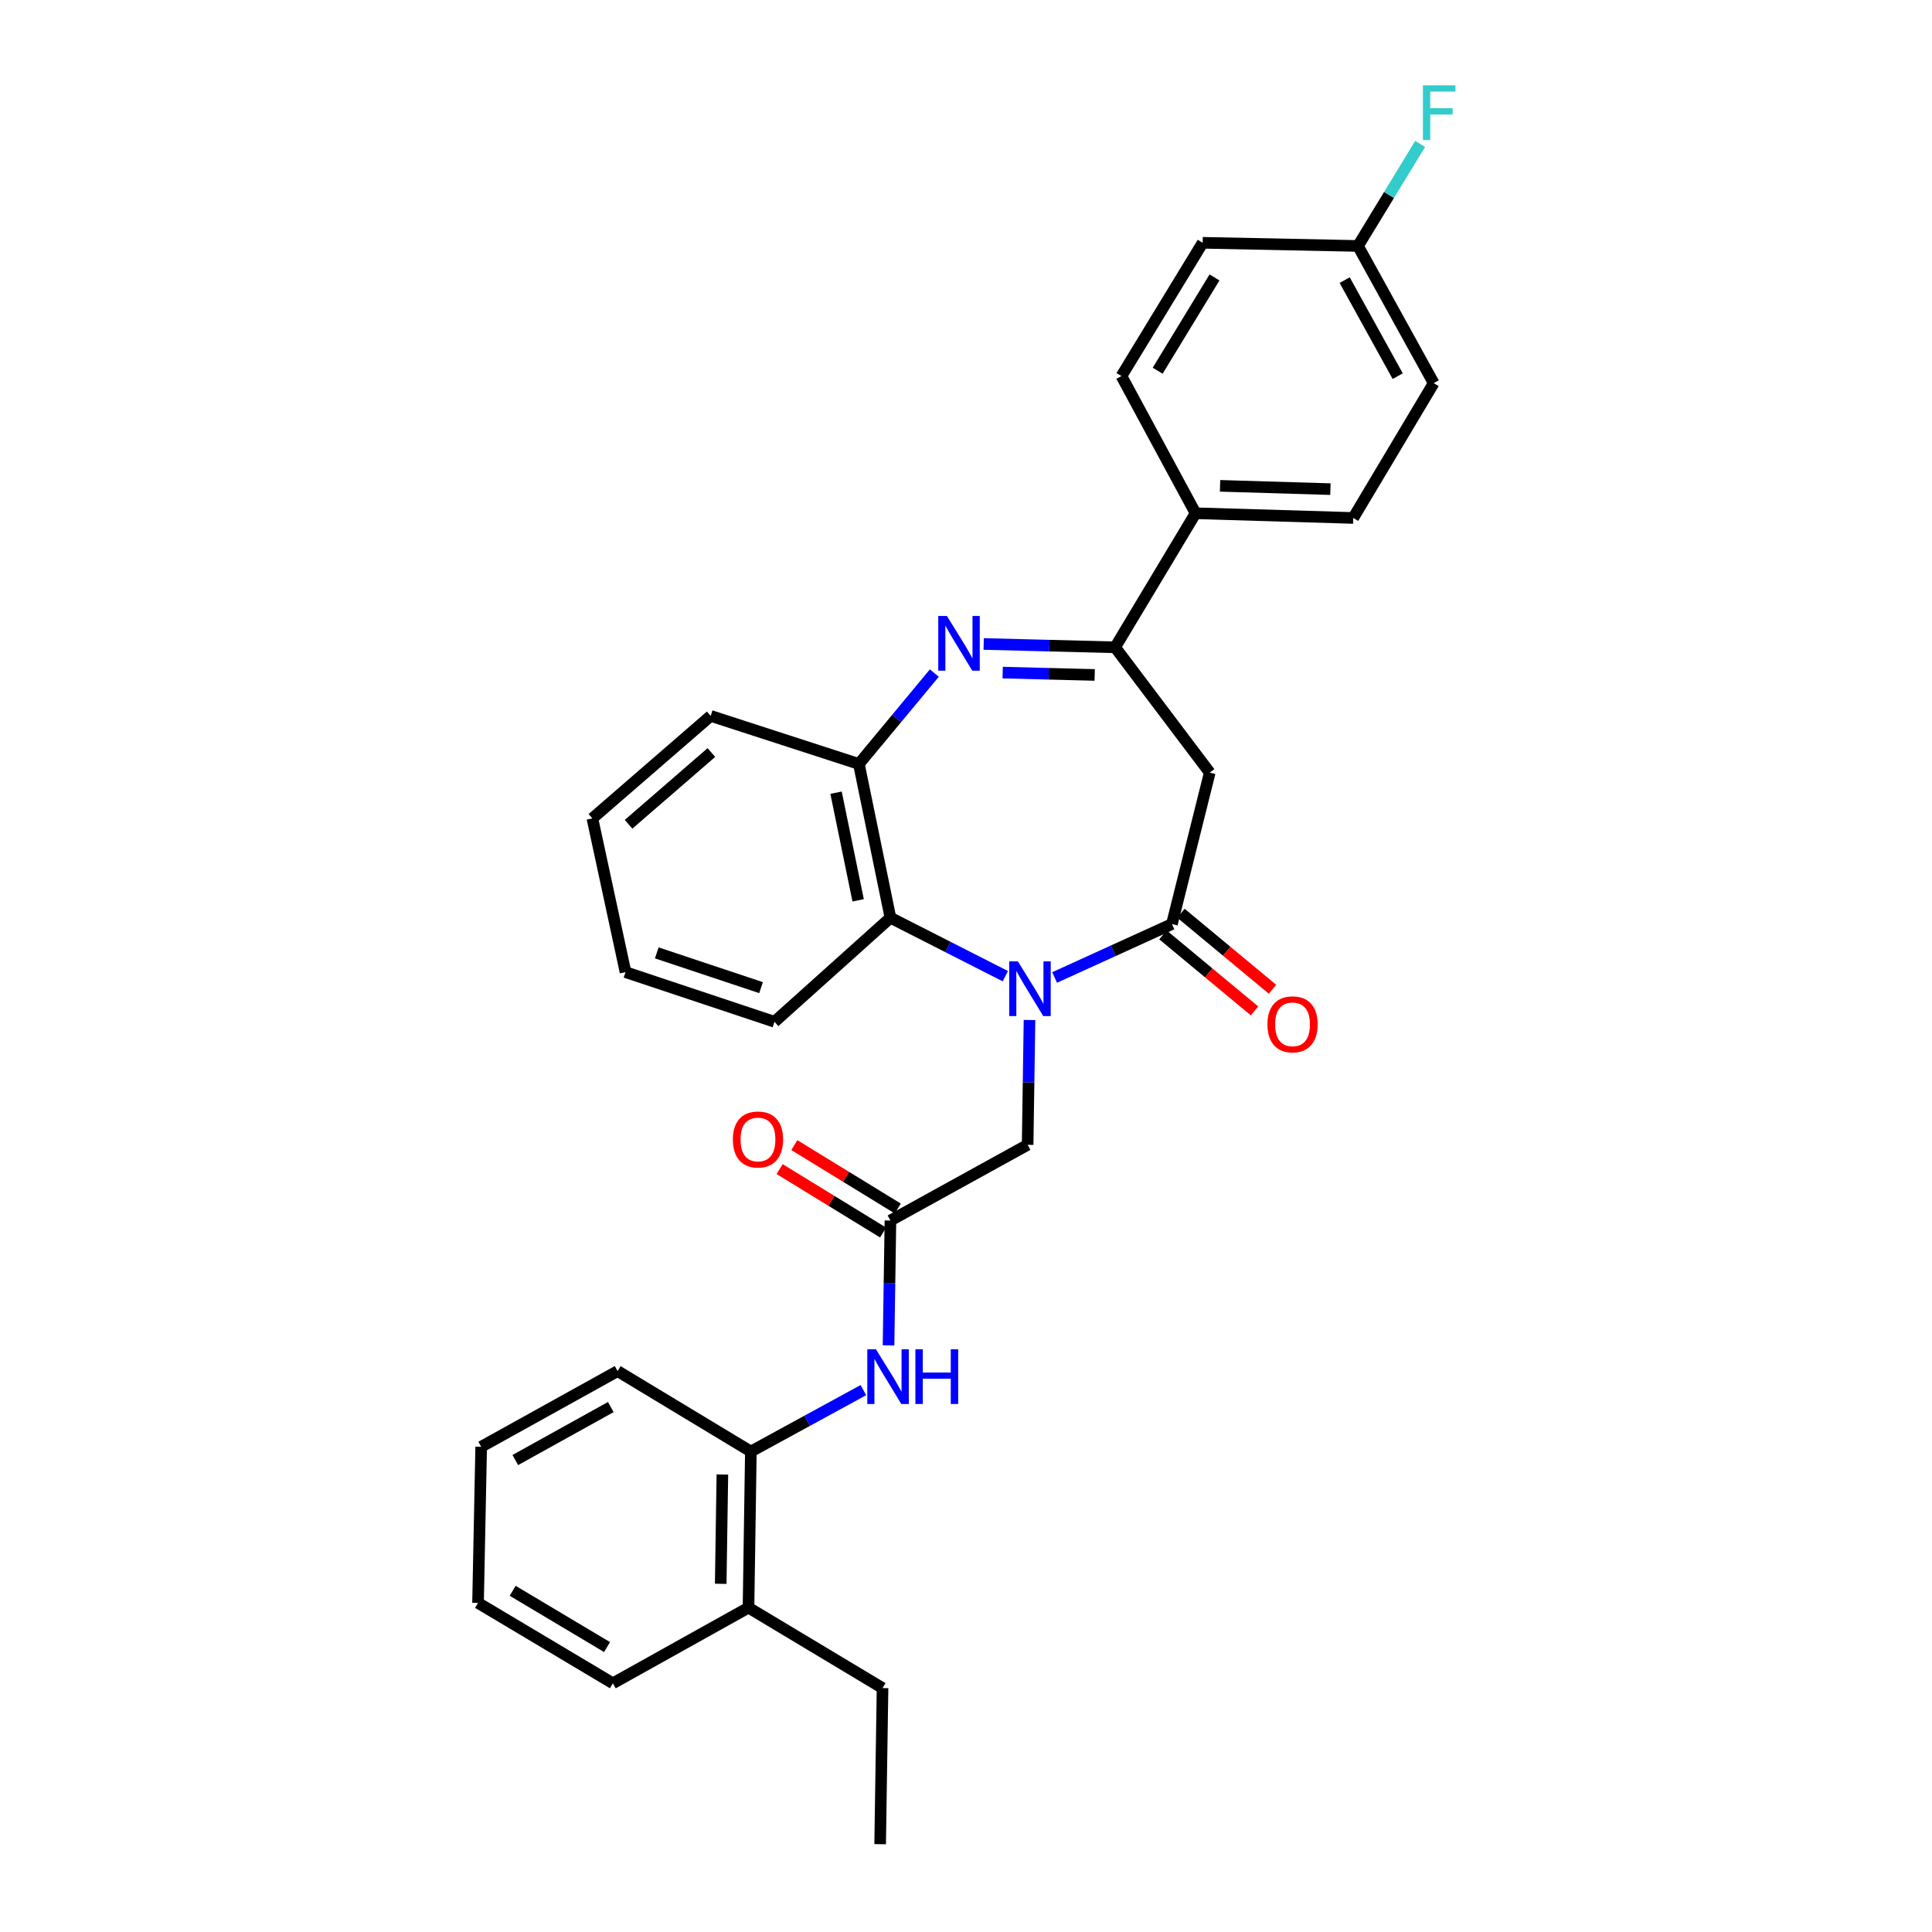 <?xml version='1.0' encoding='iso-8859-1'?>
<svg version='1.1' baseProfile='full'
              xmlns='http://www.w3.org/2000/svg'
                      xmlns:rdkit='http://www.rdkit.org/xml'
                      xmlns:xlink='http://www.w3.org/1999/xlink'
                  xml:space='preserve'
width='1000px' height='1000px' viewBox='0 0 1000 1000'>
<!-- END OF HEADER -->
<rect style='opacity:1.0;fill:#FFFFFF;stroke:none' width='1000' height='1000' x='0' y='0'> </rect>
<path class='bond-0' d='M 545.87,505.947 L 576.23,492.116' style='fill:none;fill-rule:evenodd;stroke:#0000FF;stroke-width:6px;stroke-linecap:butt;stroke-linejoin:miter;stroke-opacity:1' />
<path class='bond-0' d='M 576.23,492.116 L 606.591,478.285' style='fill:none;fill-rule:evenodd;stroke:#000000;stroke-width:6px;stroke-linecap:butt;stroke-linejoin:miter;stroke-opacity:1' />
<path class='bond-4' d='M 520.346,505.265 L 490.616,490.14' style='fill:none;fill-rule:evenodd;stroke:#0000FF;stroke-width:6px;stroke-linecap:butt;stroke-linejoin:miter;stroke-opacity:1' />
<path class='bond-4' d='M 490.616,490.14 L 460.886,475.016' style='fill:none;fill-rule:evenodd;stroke:#000000;stroke-width:6px;stroke-linecap:butt;stroke-linejoin:miter;stroke-opacity:1' />
<path class='bond-8' d='M 532.868,527.939 L 532.383,560.246' style='fill:none;fill-rule:evenodd;stroke:#0000FF;stroke-width:6px;stroke-linecap:butt;stroke-linejoin:miter;stroke-opacity:1' />
<path class='bond-8' d='M 532.383,560.246 L 531.898,592.554' style='fill:none;fill-rule:evenodd;stroke:#000000;stroke-width:6px;stroke-linecap:butt;stroke-linejoin:miter;stroke-opacity:1' />
<path class='bond-3' d='M 606.591,478.285 L 626.164,399.91' style='fill:none;fill-rule:evenodd;stroke:#000000;stroke-width:6px;stroke-linecap:butt;stroke-linejoin:miter;stroke-opacity:1' />
<path class='bond-11' d='M 601.939,483.888 L 625.638,503.563' style='fill:none;fill-rule:evenodd;stroke:#000000;stroke-width:6px;stroke-linecap:butt;stroke-linejoin:miter;stroke-opacity:1' />
<path class='bond-11' d='M 625.638,503.563 L 649.337,523.238' style='fill:none;fill-rule:evenodd;stroke:#FF0000;stroke-width:6px;stroke-linecap:butt;stroke-linejoin:miter;stroke-opacity:1' />
<path class='bond-11' d='M 611.243,472.681 L 634.942,492.356' style='fill:none;fill-rule:evenodd;stroke:#000000;stroke-width:6px;stroke-linecap:butt;stroke-linejoin:miter;stroke-opacity:1' />
<path class='bond-11' d='M 634.942,492.356 L 658.641,512.031' style='fill:none;fill-rule:evenodd;stroke:#FF0000;stroke-width:6px;stroke-linecap:butt;stroke-linejoin:miter;stroke-opacity:1' />
<path class='bond-1' d='M 483.615,348.375 L 464.086,371.901' style='fill:none;fill-rule:evenodd;stroke:#0000FF;stroke-width:6px;stroke-linecap:butt;stroke-linejoin:miter;stroke-opacity:1' />
<path class='bond-1' d='M 464.086,371.901 L 444.557,395.427' style='fill:none;fill-rule:evenodd;stroke:#000000;stroke-width:6px;stroke-linecap:butt;stroke-linejoin:miter;stroke-opacity:1' />
<path class='bond-30' d='M 509.145,333.317 L 543.165,334.183' style='fill:none;fill-rule:evenodd;stroke:#0000FF;stroke-width:6px;stroke-linecap:butt;stroke-linejoin:miter;stroke-opacity:1' />
<path class='bond-30' d='M 543.165,334.183 L 577.186,335.048' style='fill:none;fill-rule:evenodd;stroke:#000000;stroke-width:6px;stroke-linecap:butt;stroke-linejoin:miter;stroke-opacity:1' />
<path class='bond-30' d='M 518.98,348.137 L 542.795,348.743' style='fill:none;fill-rule:evenodd;stroke:#0000FF;stroke-width:6px;stroke-linecap:butt;stroke-linejoin:miter;stroke-opacity:1' />
<path class='bond-30' d='M 542.795,348.743 L 566.61,349.348' style='fill:none;fill-rule:evenodd;stroke:#000000;stroke-width:6px;stroke-linecap:butt;stroke-linejoin:miter;stroke-opacity:1' />
<path class='bond-2' d='M 577.186,335.048 L 626.164,399.91' style='fill:none;fill-rule:evenodd;stroke:#000000;stroke-width:6px;stroke-linecap:butt;stroke-linejoin:miter;stroke-opacity:1' />
<path class='bond-10' d='M 577.186,335.048 L 618.825,265.663' style='fill:none;fill-rule:evenodd;stroke:#000000;stroke-width:6px;stroke-linecap:butt;stroke-linejoin:miter;stroke-opacity:1' />
<path class='bond-5' d='M 460.886,475.016 L 444.557,395.427' style='fill:none;fill-rule:evenodd;stroke:#000000;stroke-width:6px;stroke-linecap:butt;stroke-linejoin:miter;stroke-opacity:1' />
<path class='bond-5' d='M 444.169,466.005 L 432.739,410.293' style='fill:none;fill-rule:evenodd;stroke:#000000;stroke-width:6px;stroke-linecap:butt;stroke-linejoin:miter;stroke-opacity:1' />
<path class='bond-20' d='M 460.886,475.016 L 400.879,528.881' style='fill:none;fill-rule:evenodd;stroke:#000000;stroke-width:6px;stroke-linecap:butt;stroke-linejoin:miter;stroke-opacity:1' />
<path class='bond-21' d='M 444.557,395.427 L 367.849,370.546' style='fill:none;fill-rule:evenodd;stroke:#000000;stroke-width:6px;stroke-linecap:butt;stroke-linejoin:miter;stroke-opacity:1' />
<path class='bond-6' d='M 460.886,631.741 L 531.898,592.554' style='fill:none;fill-rule:evenodd;stroke:#000000;stroke-width:6px;stroke-linecap:butt;stroke-linejoin:miter;stroke-opacity:1' />
<path class='bond-7' d='M 460.886,631.741 L 460.394,664.056' style='fill:none;fill-rule:evenodd;stroke:#000000;stroke-width:6px;stroke-linecap:butt;stroke-linejoin:miter;stroke-opacity:1' />
<path class='bond-7' d='M 460.394,664.056 L 459.903,696.371' style='fill:none;fill-rule:evenodd;stroke:#0000FF;stroke-width:6px;stroke-linecap:butt;stroke-linejoin:miter;stroke-opacity:1' />
<path class='bond-12' d='M 464.692,625.532 L 437.918,609.119' style='fill:none;fill-rule:evenodd;stroke:#000000;stroke-width:6px;stroke-linecap:butt;stroke-linejoin:miter;stroke-opacity:1' />
<path class='bond-12' d='M 437.918,609.119 L 411.143,592.706' style='fill:none;fill-rule:evenodd;stroke:#FF0000;stroke-width:6px;stroke-linecap:butt;stroke-linejoin:miter;stroke-opacity:1' />
<path class='bond-12' d='M 457.08,637.95 L 430.306,621.537' style='fill:none;fill-rule:evenodd;stroke:#000000;stroke-width:6px;stroke-linecap:butt;stroke-linejoin:miter;stroke-opacity:1' />
<path class='bond-12' d='M 430.306,621.537 L 403.531,605.124' style='fill:none;fill-rule:evenodd;stroke:#FF0000;stroke-width:6px;stroke-linecap:butt;stroke-linejoin:miter;stroke-opacity:1' />
<path class='bond-9' d='M 446.894,719.517 L 417.769,735.414' style='fill:none;fill-rule:evenodd;stroke:#0000FF;stroke-width:6px;stroke-linecap:butt;stroke-linejoin:miter;stroke-opacity:1' />
<path class='bond-9' d='M 417.769,735.414 L 388.645,751.31' style='fill:none;fill-rule:evenodd;stroke:#000000;stroke-width:6px;stroke-linecap:butt;stroke-linejoin:miter;stroke-opacity:1' />
<path class='bond-13' d='M 388.645,751.31 L 387.423,832.112' style='fill:none;fill-rule:evenodd;stroke:#000000;stroke-width:6px;stroke-linecap:butt;stroke-linejoin:miter;stroke-opacity:1' />
<path class='bond-13' d='M 373.898,763.21 L 373.043,819.772' style='fill:none;fill-rule:evenodd;stroke:#000000;stroke-width:6px;stroke-linecap:butt;stroke-linejoin:miter;stroke-opacity:1' />
<path class='bond-22' d='M 388.645,751.31 L 319.672,709.679' style='fill:none;fill-rule:evenodd;stroke:#000000;stroke-width:6px;stroke-linecap:butt;stroke-linejoin:miter;stroke-opacity:1' />
<path class='bond-14' d='M 618.825,265.663 L 700.429,268.098' style='fill:none;fill-rule:evenodd;stroke:#000000;stroke-width:6px;stroke-linecap:butt;stroke-linejoin:miter;stroke-opacity:1' />
<path class='bond-14' d='M 631.5,251.47 L 688.623,253.175' style='fill:none;fill-rule:evenodd;stroke:#000000;stroke-width:6px;stroke-linecap:butt;stroke-linejoin:miter;stroke-opacity:1' />
<path class='bond-15' d='M 618.825,265.663 L 580.463,194.651' style='fill:none;fill-rule:evenodd;stroke:#000000;stroke-width:6px;stroke-linecap:butt;stroke-linejoin:miter;stroke-opacity:1' />
<path class='bond-23' d='M 387.423,832.112 L 456.8,873.743' style='fill:none;fill-rule:evenodd;stroke:#000000;stroke-width:6px;stroke-linecap:butt;stroke-linejoin:miter;stroke-opacity:1' />
<path class='bond-24' d='M 387.423,832.112 L 317.221,871.275' style='fill:none;fill-rule:evenodd;stroke:#000000;stroke-width:6px;stroke-linecap:butt;stroke-linejoin:miter;stroke-opacity:1' />
<path class='bond-17' d='M 700.429,268.098 L 742.076,198.317' style='fill:none;fill-rule:evenodd;stroke:#000000;stroke-width:6px;stroke-linecap:butt;stroke-linejoin:miter;stroke-opacity:1' />
<path class='bond-18' d='M 580.463,194.651 L 622.499,125.671' style='fill:none;fill-rule:evenodd;stroke:#000000;stroke-width:6px;stroke-linecap:butt;stroke-linejoin:miter;stroke-opacity:1' />
<path class='bond-18' d='M 599.206,191.883 L 628.631,143.597' style='fill:none;fill-rule:evenodd;stroke:#000000;stroke-width:6px;stroke-linecap:butt;stroke-linejoin:miter;stroke-opacity:1' />
<path class='bond-16' d='M 702.88,127.305 L 622.499,125.671' style='fill:none;fill-rule:evenodd;stroke:#000000;stroke-width:6px;stroke-linecap:butt;stroke-linejoin:miter;stroke-opacity:1' />
<path class='bond-19' d='M 702.88,127.305 L 718.968,100.905' style='fill:none;fill-rule:evenodd;stroke:#000000;stroke-width:6px;stroke-linecap:butt;stroke-linejoin:miter;stroke-opacity:1' />
<path class='bond-19' d='M 718.968,100.905 L 735.056,74.504' style='fill:none;fill-rule:evenodd;stroke:#33CCCC;stroke-width:6px;stroke-linecap:butt;stroke-linejoin:miter;stroke-opacity:1' />
<path class='bond-32' d='M 702.88,127.305 L 742.076,198.317' style='fill:none;fill-rule:evenodd;stroke:#000000;stroke-width:6px;stroke-linecap:butt;stroke-linejoin:miter;stroke-opacity:1' />
<path class='bond-32' d='M 696.008,144.995 L 723.445,194.703' style='fill:none;fill-rule:evenodd;stroke:#000000;stroke-width:6px;stroke-linecap:butt;stroke-linejoin:miter;stroke-opacity:1' />
<path class='bond-26' d='M 400.879,528.881 L 323.767,503.174' style='fill:none;fill-rule:evenodd;stroke:#000000;stroke-width:6px;stroke-linecap:butt;stroke-linejoin:miter;stroke-opacity:1' />
<path class='bond-26' d='M 393.919,511.208 L 339.94,493.213' style='fill:none;fill-rule:evenodd;stroke:#000000;stroke-width:6px;stroke-linecap:butt;stroke-linejoin:miter;stroke-opacity:1' />
<path class='bond-31' d='M 367.849,370.546 L 306.621,423.602' style='fill:none;fill-rule:evenodd;stroke:#000000;stroke-width:6px;stroke-linecap:butt;stroke-linejoin:miter;stroke-opacity:1' />
<path class='bond-31' d='M 368.203,389.511 L 325.343,426.651' style='fill:none;fill-rule:evenodd;stroke:#000000;stroke-width:6px;stroke-linecap:butt;stroke-linejoin:miter;stroke-opacity:1' />
<path class='bond-28' d='M 319.672,709.679 L 249.057,748.858' style='fill:none;fill-rule:evenodd;stroke:#000000;stroke-width:6px;stroke-linecap:butt;stroke-linejoin:miter;stroke-opacity:1' />
<path class='bond-28' d='M 316.146,728.292 L 266.716,755.717' style='fill:none;fill-rule:evenodd;stroke:#000000;stroke-width:6px;stroke-linecap:butt;stroke-linejoin:miter;stroke-opacity:1' />
<path class='bond-25' d='M 456.8,873.743 L 455.562,954.545' style='fill:none;fill-rule:evenodd;stroke:#000000;stroke-width:6px;stroke-linecap:butt;stroke-linejoin:miter;stroke-opacity:1' />
<path class='bond-33' d='M 317.221,871.275 L 247.431,829.66' style='fill:none;fill-rule:evenodd;stroke:#000000;stroke-width:6px;stroke-linecap:butt;stroke-linejoin:miter;stroke-opacity:1' />
<path class='bond-33' d='M 314.212,852.523 L 265.359,823.393' style='fill:none;fill-rule:evenodd;stroke:#000000;stroke-width:6px;stroke-linecap:butt;stroke-linejoin:miter;stroke-opacity:1' />
<path class='bond-27' d='M 323.767,503.174 L 306.621,423.602' style='fill:none;fill-rule:evenodd;stroke:#000000;stroke-width:6px;stroke-linecap:butt;stroke-linejoin:miter;stroke-opacity:1' />
<path class='bond-29' d='M 249.057,748.858 L 247.431,829.66' style='fill:none;fill-rule:evenodd;stroke:#000000;stroke-width:6px;stroke-linecap:butt;stroke-linejoin:miter;stroke-opacity:1' />
<path  class='atom-0' d='M 526.851 497.599
L 536.131 512.599
Q 537.051 514.079, 538.531 516.759
Q 540.011 519.439, 540.091 519.599
L 540.091 497.599
L 543.851 497.599
L 543.851 525.919
L 539.971 525.919
L 530.011 509.519
Q 528.851 507.599, 527.611 505.399
Q 526.411 503.199, 526.051 502.519
L 526.051 525.919
L 522.371 525.919
L 522.371 497.599
L 526.851 497.599
' fill='#0000FF'/>
<path  class='atom-2' d='M 490.124 318.833
L 499.404 333.833
Q 500.324 335.313, 501.804 337.993
Q 503.284 340.673, 503.364 340.833
L 503.364 318.833
L 507.124 318.833
L 507.124 347.153
L 503.244 347.153
L 493.284 330.753
Q 492.124 328.833, 490.884 326.633
Q 489.684 324.433, 489.324 323.753
L 489.324 347.153
L 485.644 347.153
L 485.644 318.833
L 490.124 318.833
' fill='#0000FF'/>
<path  class='atom-8' d='M 453.396 698.391
L 462.676 713.391
Q 463.596 714.871, 465.076 717.551
Q 466.556 720.231, 466.636 720.391
L 466.636 698.391
L 470.396 698.391
L 470.396 726.711
L 466.516 726.711
L 456.556 710.311
Q 455.396 708.391, 454.156 706.191
Q 452.956 703.991, 452.596 703.311
L 452.596 726.711
L 448.916 726.711
L 448.916 698.391
L 453.396 698.391
' fill='#0000FF'/>
<path  class='atom-8' d='M 473.796 698.391
L 477.636 698.391
L 477.636 710.431
L 492.116 710.431
L 492.116 698.391
L 495.956 698.391
L 495.956 726.711
L 492.116 726.711
L 492.116 713.631
L 477.636 713.631
L 477.636 726.711
L 473.796 726.711
L 473.796 698.391
' fill='#0000FF'/>
<path  class='atom-12' d='M 656.017 530.191
Q 656.017 523.391, 659.377 519.591
Q 662.737 515.791, 669.017 515.791
Q 675.297 515.791, 678.657 519.591
Q 682.017 523.391, 682.017 530.191
Q 682.017 537.071, 678.617 540.991
Q 675.217 544.871, 669.017 544.871
Q 662.777 544.871, 659.377 540.991
Q 656.017 537.111, 656.017 530.191
M 669.017 541.671
Q 673.337 541.671, 675.657 538.791
Q 678.017 535.871, 678.017 530.191
Q 678.017 524.631, 675.657 521.831
Q 673.337 518.991, 669.017 518.991
Q 664.697 518.991, 662.337 521.791
Q 660.017 524.591, 660.017 530.191
Q 660.017 535.911, 662.337 538.791
Q 664.697 541.671, 669.017 541.671
' fill='#FF0000'/>
<path  class='atom-13' d='M 379.326 589.793
Q 379.326 582.993, 382.686 579.193
Q 386.046 575.393, 392.326 575.393
Q 398.606 575.393, 401.966 579.193
Q 405.326 582.993, 405.326 589.793
Q 405.326 596.673, 401.926 600.593
Q 398.526 604.473, 392.326 604.473
Q 386.086 604.473, 382.686 600.593
Q 379.326 596.713, 379.326 589.793
M 392.326 601.273
Q 396.646 601.273, 398.966 598.393
Q 401.326 595.473, 401.326 589.793
Q 401.326 584.233, 398.966 581.433
Q 396.646 578.593, 392.326 578.593
Q 388.006 578.593, 385.646 581.393
Q 383.326 584.193, 383.326 589.793
Q 383.326 595.513, 385.646 598.393
Q 388.006 601.273, 392.326 601.273
' fill='#FF0000'/>
<path  class='atom-20' d='M 736.496 44.165
L 753.336 44.165
L 753.336 47.405
L 740.296 47.405
L 740.296 56.005
L 751.896 56.005
L 751.896 59.285
L 740.296 59.285
L 740.296 72.485
L 736.496 72.485
L 736.496 44.165
' fill='#33CCCC'/>
</svg>
